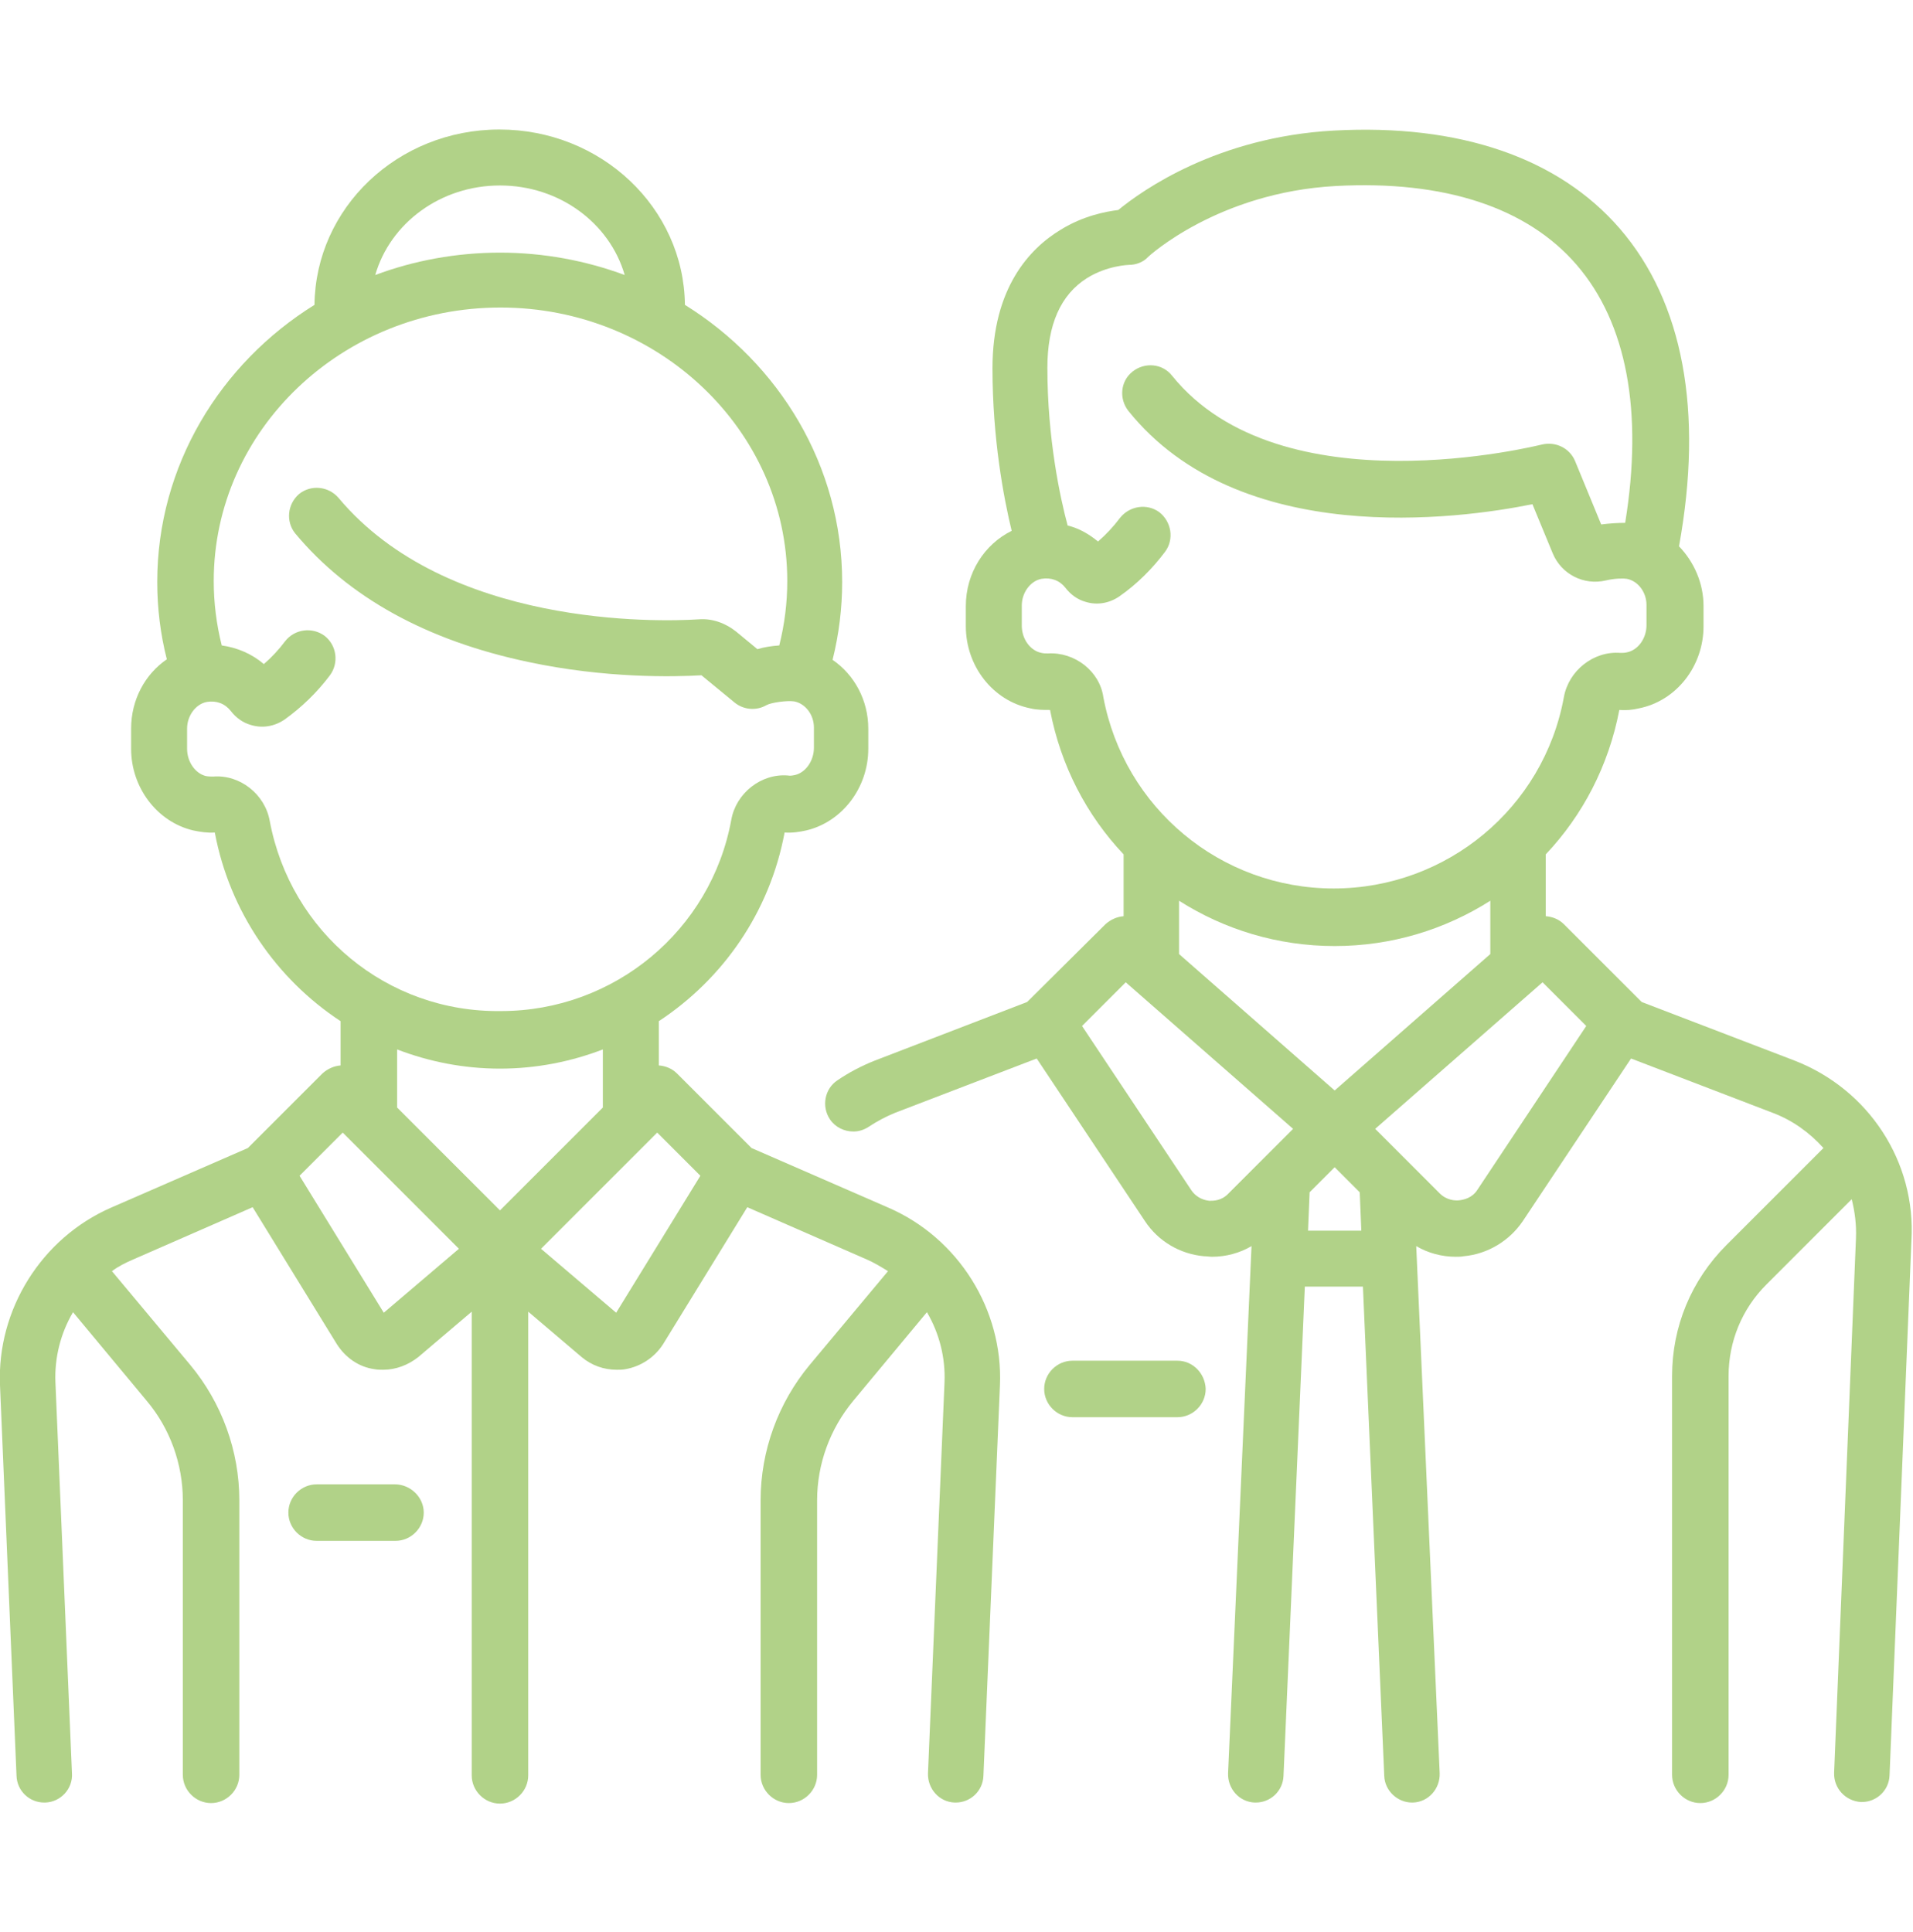 <?xml version="1.0" encoding="UTF-8"?> <!-- Generator: Adobe Illustrator 24.0.0, SVG Export Plug-In . SVG Version: 6.00 Build 0) --> <svg xmlns="http://www.w3.org/2000/svg" xmlns:xlink="http://www.w3.org/1999/xlink" id="Слой_1" x="0px" y="0px" viewBox="0 0 358.9 362.5" style="enable-background:new 0 0 358.9 362.5;" xml:space="preserve"> <style type="text/css"> .st0{fill:#B1D288;} </style> <g> <path class="st0" d="M220.9,255.3h-19.7c-2.9,0-5.3,2.4-5.3,5.3c0,2.9,2.4,5.3,5.3,5.3h19.7c2.9,0,5.3-2.4,5.3-5.3 C226.1,257.7,223.8,255.3,220.9,255.3z"></path> <path class="st0" d="M336.7,199L308,188l-14.6-14.6c-0.9-0.9-2.1-1.4-3.4-1.5v-11.6c6.9-7.3,11.8-16.6,13.8-27.1 c1.2,0.1,2.5,0,3.7-0.3c7-1.4,12.1-7.9,12.1-15.4v-3.8c0-4.3-1.8-8.3-4.6-11.2c4.6-25.3,0.8-45.8-11.1-59.6 c-11.5-13.3-30.1-19.7-53.7-18.4c-21.8,1.2-35.9,11.2-40.4,14.9c-2.4,0.3-6.6,1.1-10.8,3.7c-5.8,3.5-12.8,10.9-12.8,26 c0,13.2,2.1,24.3,3.6,30.5c-5.1,2.5-8.6,7.9-8.6,14.1v3.8c0,7.5,5.1,14,12.1,15.4c1.2,0.3,2.5,0.3,3.7,0.3 c2,10.5,6.9,19.8,13.8,27.1v11.6c-1.2,0.1-2.4,0.6-3.4,1.5L192.7,188l-28.6,11c-2.5,1-4.8,2.2-7,3.7c-2.4,1.6-3,4.9-1.4,7.3 c1,1.5,2.7,2.3,4.4,2.3c1,0,2-0.3,2.9-0.9c1.5-1,3.2-1.9,4.9-2.6l26.6-10.2l20.3,30.5c2.5,3.8,6.6,6.2,11.1,6.6 c0.5,0,1,0.1,1.5,0.1c2.6,0,5.2-0.7,7.4-2l-4.4,98.9c-0.1,2.9,2.1,5.4,5,5.5c0.1,0,0.2,0,0.2,0c2.8,0,5.1-2.2,5.2-5l4-91.8h10.9 l4,91.8c0.1,2.8,2.5,5,5.2,5c0.1,0,0.2,0,0.2,0c2.9-0.1,5.1-2.6,5-5.5l-4.4-98.9c2.2,1.3,4.8,2,7.4,2c0.5,0,1,0,1.5-0.1 c4.5-0.4,8.6-2.9,11.1-6.6l20.3-30.5l26.6,10.2c3.7,1.4,6.9,3.7,9.5,6.6l-18.2,18.2c-6.6,6.6-10.2,15.3-10.2,24.6V333 c0,2.9,2.4,5.3,5.3,5.3s5.3-2.4,5.3-5.3v-74.8c0-6.5,2.5-12.6,7.1-17.2l16-16c0.6,2.4,0.9,4.8,0.8,7.3l-4.1,100.3 c-0.1,2.9,2.1,5.3,5,5.5c0.1,0,0.1,0,0.2,0c2.8,0,5.1-2.2,5.2-5l4.1-100.3C359.5,218,350.6,204.4,336.7,199z M250.4,204.6 L221.2,179V169c8.5,5.4,18.5,8.5,29.2,8.5s20.7-3.1,29.2-8.5V179L250.4,204.6z M196.6,122.6c-0.4,0-0.8,0-1.2-0.1 c-2.1-0.4-3.7-2.6-3.7-5.1v-3.8c0-2.4,1.6-4.6,3.7-5c1.8-0.3,3.4,0.3,4.5,1.7c1,1.3,2.3,2.2,3.7,2.6c2.2,0.7,4.5,0.3,6.4-1 c3.3-2.3,6.2-5.2,8.6-8.4c1.7-2.3,1.2-5.6-1.1-7.4c-2.3-1.7-5.6-1.2-7.4,1.1c-1.2,1.6-2.6,3.1-4.1,4.4c-1.7-1.4-3.6-2.5-5.7-3 c-1.4-5.2-3.8-16.3-3.8-29.6c0-8.1,2.5-13.7,7.4-16.8c3.8-2.4,7.9-2.5,7.9-2.5c1.3,0,2.7-0.5,3.6-1.5c0.1-0.1,13.1-12.1,35.2-13.3 c20.3-1.1,35.9,4,45.2,14.8c9.4,10.9,12.5,27.5,9.1,48.4c-1.4,0-2.9,0.1-4.5,0.3l-4.9-11.9c-1-2.4-3.6-3.7-6.2-3.1 c-0.5,0.1-49,12.4-69.4-12.9c-1.8-2.3-5.1-2.6-7.4-0.8c-2.3,1.8-2.6,5.1-0.8,7.4c20.8,25.9,62,20.3,75.8,17.5l3.8,9.2 c1.6,3.9,5.8,6.1,10,5.1c1.7-0.4,3.3-0.4,3.9-0.3c2.1,0.4,3.7,2.5,3.7,4.9v3.8c0,2.5-1.6,4.7-3.7,5.1c-0.4,0.1-0.8,0.1-1.2,0.1 c-5-0.4-9.7,3.3-10.6,8.3c-3.8,20.8-22,35.9-43.2,35.9c-21.2,0-39.3-15.1-43.2-35.9C206.3,125.9,201.6,122.3,196.6,122.6z M226.9,225.3c-0.8-0.1-2.3-0.4-3.4-2L203,192.5l8.2-8.2l31.4,27.5l-12.1,12.1C229.2,225.3,227.7,225.3,226.9,225.3z M245.4,230.9 l0.3-7.2l4.7-4.7l4.7,4.7l0.3,7.2L245.4,230.9L245.4,230.9z M277.2,223.2c-1,1.6-2.6,1.9-3.4,2c-0.8,0.1-2.4,0-3.7-1.3l-12.1-12.1 l31.4-27.5l8.2,8.2L277.2,223.2z"></path> <path class="st0" d="M166.7,226.6l-25.7-11.2l-14-14c-0.9-0.9-2.1-1.4-3.4-1.5v-8.3c12-7.9,20.8-20.4,23.6-35.4 c1.4,0.1,2.8-0.1,4.1-0.4c6.7-1.6,11.6-8,11.6-15.3v-3.8c0-5.3-2.6-10.1-6.7-12.9c1.2-4.8,1.8-9.7,1.8-14.6c0-21.8-11.8-41-29.5-52 c-0.2-18.2-15.7-32.9-34.8-32.9S59.2,39,59,57.2c-17.7,11-29.5,30.2-29.5,52c0,4.9,0.6,9.8,1.8,14.5c-4.1,2.8-6.7,7.6-6.7,13v3.8 c0,7.3,4.9,13.7,11.6,15.3c1.4,0.3,2.8,0.5,4.1,0.4c2.8,14.9,11.6,27.5,23.6,35.4v8.3c-1.2,0.1-2.4,0.6-3.4,1.5l-14,14l-25.7,11.2 C7.8,232.3-0.6,245.7,0,259.9l3.1,73.3c0.1,2.8,2.4,5,5.2,5c0.1,0,0.2,0,0.2,0c2.9-0.1,5.2-2.6,5-5.5l-3.1-73.3 c-0.2-4.7,1-9.3,3.3-13.2l13.8,16.6c4.4,5.2,6.8,11.9,6.8,18.7V333c0,2.9,2.4,5.3,5.3,5.3c2.9,0,5.3-2.4,5.3-5.3v-51.5 c0-9.3-3.3-18.3-9.2-25.4l-14.7-17.6c1.2-0.9,2.6-1.6,4-2.2l22.4-9.8l15.8,25.7c1.6,2.5,4.1,4.3,7.1,4.7c0.5,0.1,1.1,0.1,1.6,0.1 c2.4,0,4.7-0.9,6.6-2.4l10-8.5v87c0,2.9,2.4,5.3,5.3,5.3s5.3-2.4,5.3-5.3v-87l10,8.5c1.9,1.6,4.2,2.4,6.6,2.4c0.5,0,1.1,0,1.6-0.1 c2.9-0.5,5.5-2.2,7.1-4.7l15.8-25.7l22.4,9.8c1.4,0.6,2.7,1.4,4,2.2l-14.7,17.6c-5.9,7.1-9.2,16.1-9.2,25.4V333 c0,2.9,2.4,5.3,5.3,5.3c2.9,0,5.3-2.4,5.3-5.3v-51.5c0-6.8,2.4-13.4,6.8-18.7l13.8-16.6c2.3,3.9,3.5,8.5,3.3,13.2l-3.1,73.3 c-0.1,2.9,2.1,5.4,5,5.5c0.1,0,0.2,0,0.2,0c2.8,0,5.1-2.2,5.2-5l3.1-73.3C188.2,245.7,179.8,232.3,166.7,226.6z M93.8,34.8 c11.2,0,20.6,7.1,23.4,16.8c-7.3-2.7-15.2-4.2-23.4-4.2s-16.2,1.5-23.4,4.2C73.2,41.9,82.6,34.8,93.8,34.8z M50.6,154 c-0.9-5-5.6-8.7-10.6-8.3c-0.4,0-0.9,0-1.4-0.1c-2-0.5-3.5-2.7-3.5-5.1v-3.8c0-2.4,1.6-4.6,3.7-5c1.8-0.3,3.4,0.3,4.5,1.7 c1,1.3,2.3,2.2,3.7,2.6c2.2,0.7,4.5,0.3,6.4-1c3.2-2.3,6.1-5.1,8.5-8.3c1.7-2.3,1.3-5.6-1-7.4c-2.3-1.7-5.6-1.3-7.4,1 c-1.2,1.6-2.5,3-4,4.3c-2.2-1.9-5-3.1-7.9-3.5c-1-4-1.5-8-1.5-12.1c0-28.3,24.1-51.3,53.8-51.3c29.6,0,53.8,23,53.8,51.3 c0,4.1-0.5,8.1-1.5,12.1c-1.4,0.1-2.8,0.3-4.1,0.7l-4-3.3c-2-1.6-4.5-2.5-7-2.3c-7.7,0.5-47.3,1.5-67.6-22.8 c-1.9-2.2-5.2-2.5-7.4-0.7c-2.2,1.9-2.5,5.2-0.7,7.4c10,12,24.7,20.1,43.7,24.1c14.5,3.1,27.4,2.8,32.5,2.5l6.2,5.1 c1.7,1.4,4.1,1.6,6,0.5c0.9-0.5,3.9-0.9,5.2-0.7c2.1,0.4,3.7,2.5,3.7,4.9v3.8c0,2.4-1.5,4.6-3.5,5.1c-0.5,0.1-0.9,0.2-1.4,0.1 c-5-0.4-9.7,3.3-10.6,8.3c-3.8,20.8-22,35.9-43.2,35.9C72.6,190,54.5,174.9,50.6,154z M93.8,200.5c6.8,0,13.3-1.3,19.3-3.6v10.9 l-19.3,19.3l-19.3-19.3v-10.9C80.5,199.2,87,200.5,93.8,200.5z M72,246.3l-15.8-25.7l8.1-8.1l21.8,21.8L72,246.3z M115.6,246.3 l-14.1-12l21.8-21.8l8.1,8.1L115.6,246.3z"></path> <path class="st0" d="M74.1,278.5H59.4c-2.9,0-5.3,2.4-5.3,5.3s2.4,5.3,5.3,5.3h14.8c2.9,0,5.3-2.4,5.3-5.3S77,278.5,74.1,278.5z"></path> </g> </svg> 